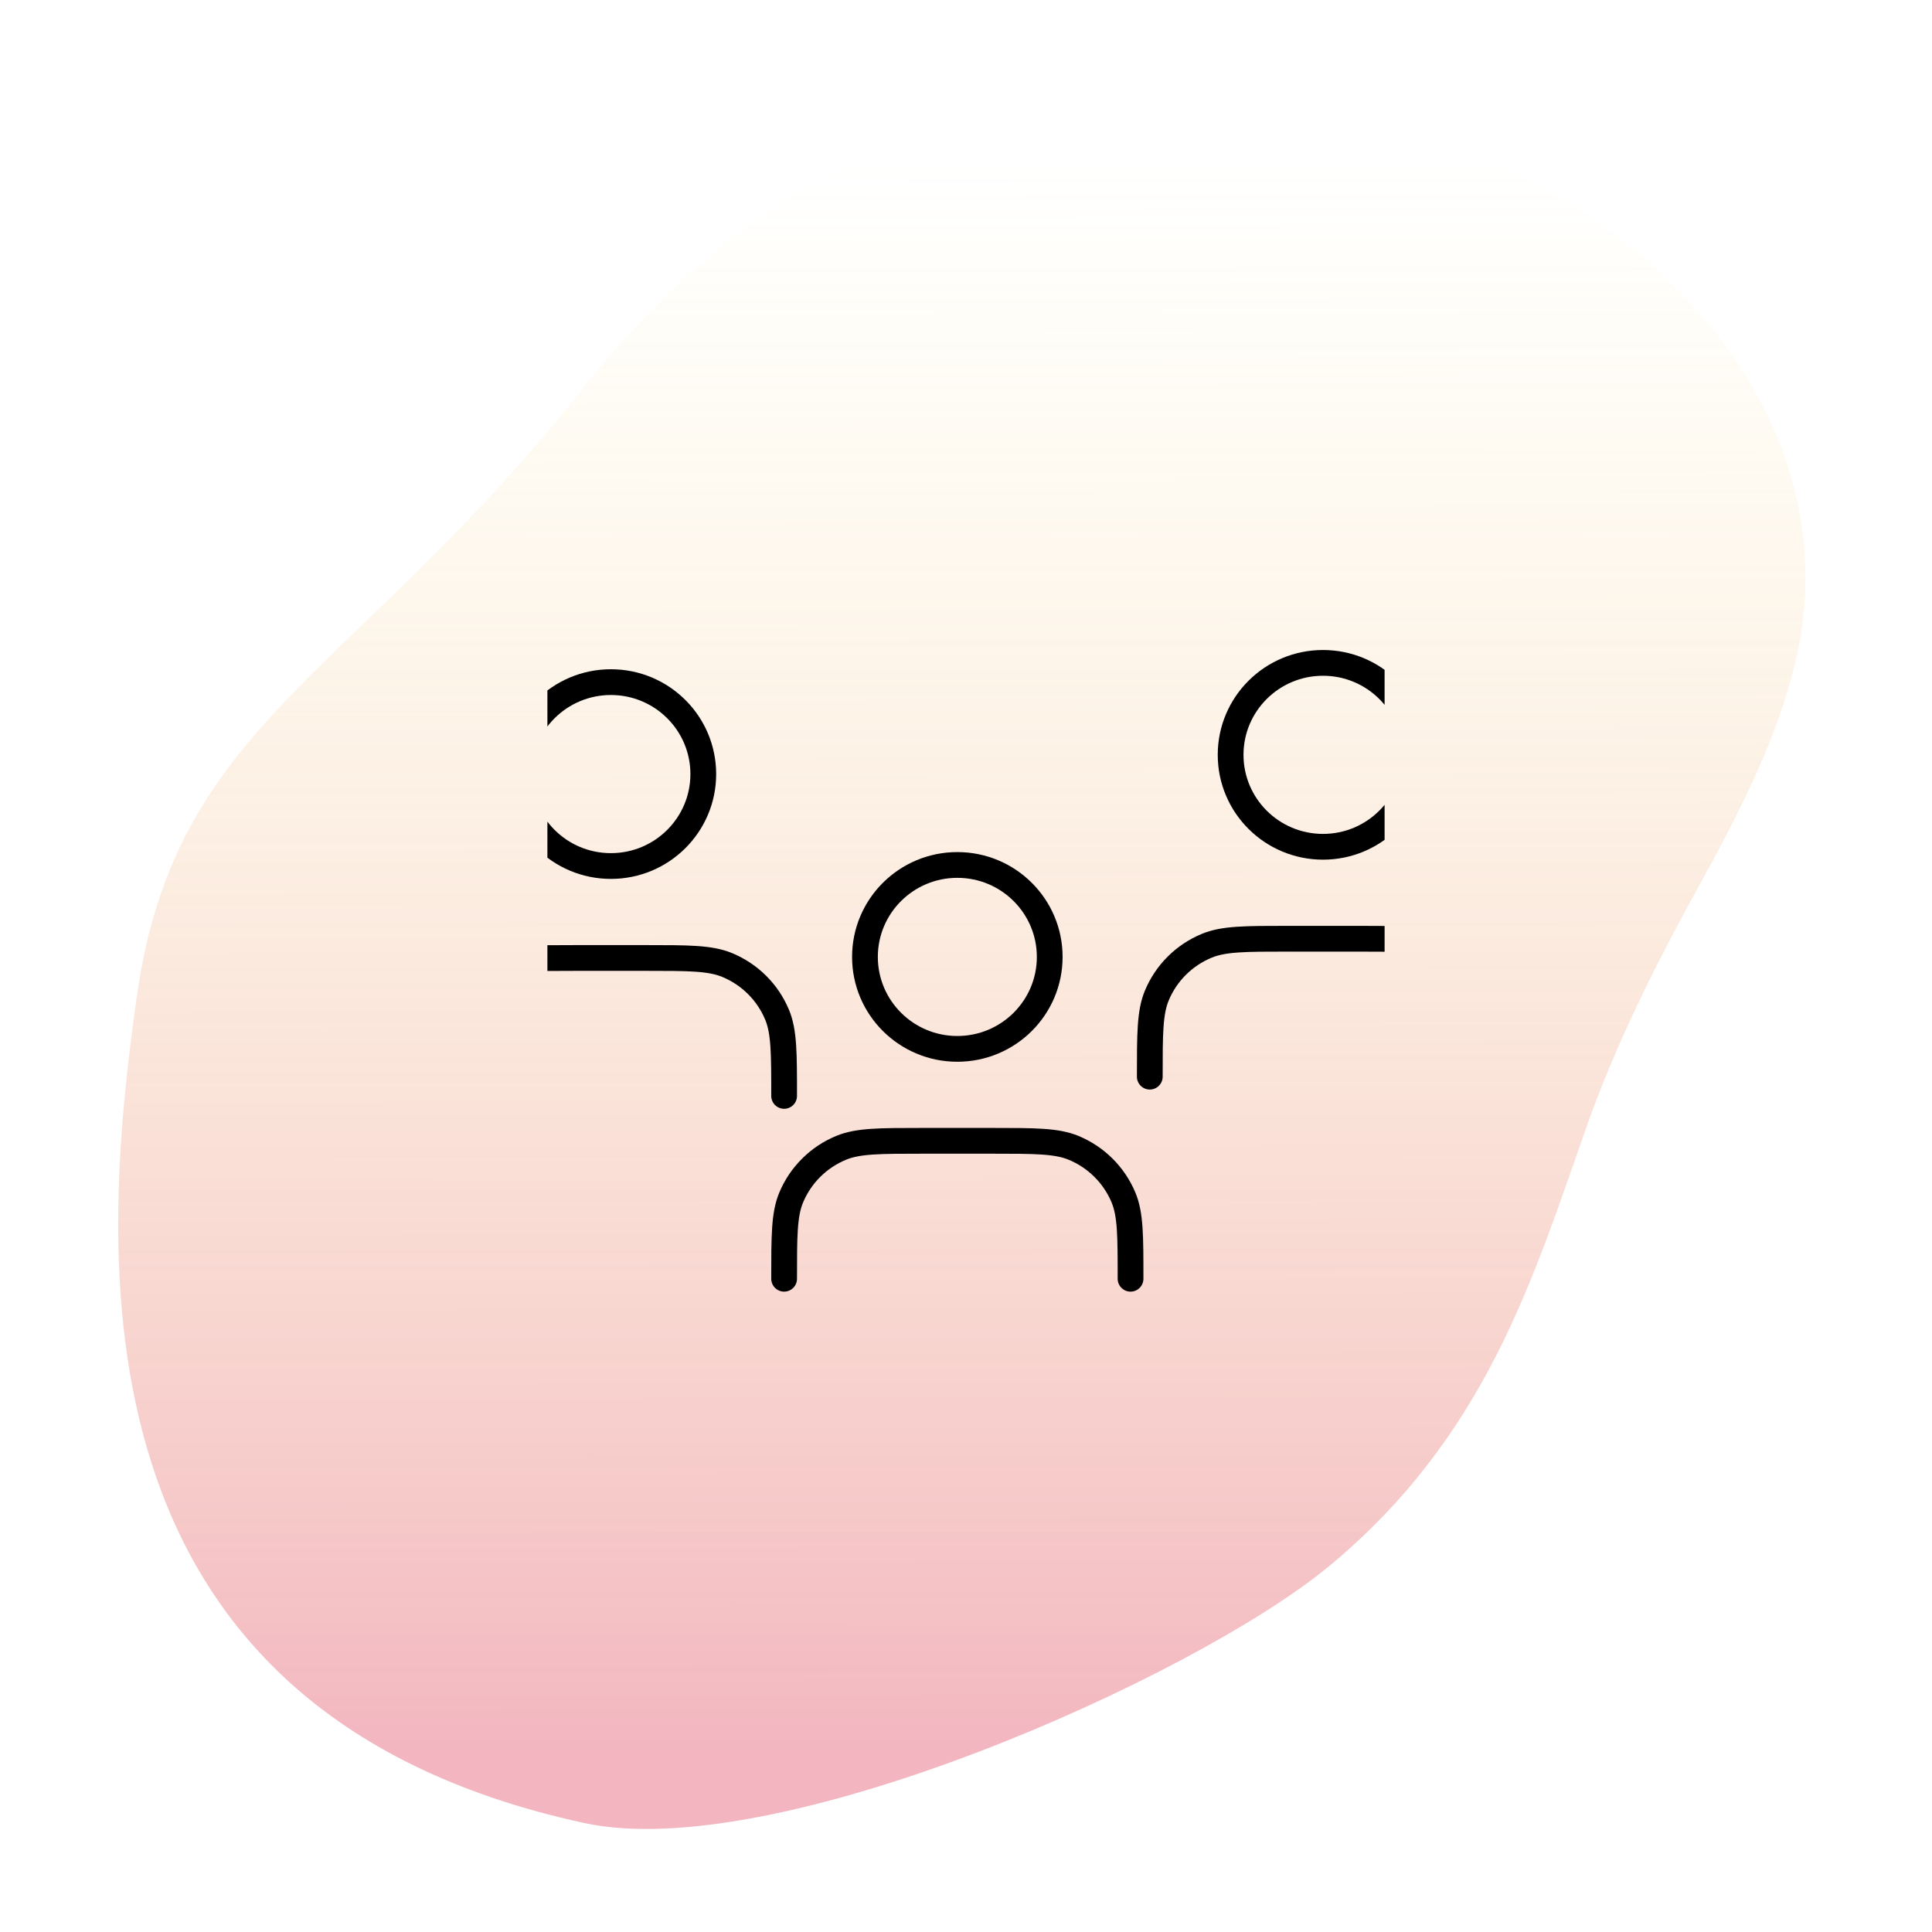 <?xml version="1.0" encoding="UTF-8"?> <svg xmlns="http://www.w3.org/2000/svg" width="150" height="150" viewBox="0 0 150 150" fill="none"><path d="M103.063 121.702C115.366 111.581 119.004 99.318 123.193 87.441C125.411 81.168 128.433 75.088 131.812 68.956C135.262 62.701 138.446 56.466 139.685 50.012C143.887 28.06 120.735 6.618 88.472 7.005C69.289 7.238 54.762 18.139 45.67 29.654C27.473 52.703 13.653 55.917 10.624 77.347C7.803 97.31 4.95 132.772 45.352 141.537C60.333 144.783 92.739 130.196 103.063 121.696V121.702Z" fill="url(#paint0_linear_428_4666)"></path><g clip-path="url(#clip0_428_4666)"><path d="M87.775 99.282C87.775 95.955 87.775 94.292 87.23 92.98C86.501 91.231 85.105 89.841 83.348 89.116C82.03 88.573 80.359 88.573 77.017 88.573H71.638C68.296 88.573 66.625 88.573 65.307 89.116C63.549 89.841 62.153 91.231 61.425 92.98C60.879 94.292 60.879 95.955 60.879 99.282M81.5 74.294C81.5 78.237 78.288 81.434 74.327 81.434C70.366 81.434 67.155 78.237 67.155 74.294C67.155 70.352 70.366 67.155 74.327 67.155C78.288 67.155 81.5 70.352 81.5 74.294Z" stroke="black" stroke-width="2" stroke-linecap="round" stroke-linejoin="round"></path><path d="M60.879 85.086C60.879 81.76 60.879 80.097 60.333 78.784C59.605 77.035 58.209 75.645 56.451 74.921C55.133 74.377 53.462 74.377 50.12 74.377H44.741C41.399 74.377 39.728 74.377 38.41 74.921C36.653 75.645 35.256 77.035 34.528 78.784C33.982 80.097 33.982 81.76 33.982 85.086M54.603 60.099C54.603 64.042 51.392 67.238 47.431 67.238C43.469 67.238 40.258 64.042 40.258 60.099C40.258 56.156 43.469 52.96 47.431 52.96C51.392 52.96 54.603 56.156 54.603 60.099Z" stroke="black" stroke-width="2" stroke-linecap="round" stroke-linejoin="round"></path><path d="M116.166 83.592C116.166 80.266 116.166 78.602 115.62 77.29C114.892 75.541 113.496 74.151 111.738 73.427C110.42 72.883 108.749 72.883 105.407 72.883H100.028C96.686 72.883 95.015 72.883 93.697 73.427C91.94 74.151 90.543 75.541 89.816 77.29C89.269 78.602 89.269 80.266 89.269 83.592M109.89 58.605C109.89 62.548 106.679 65.744 102.718 65.744C98.757 65.744 95.545 62.548 95.545 58.605C95.545 54.662 98.757 51.466 102.718 51.466C106.679 51.466 109.89 54.662 109.89 58.605Z" stroke="black" stroke-width="2" stroke-linecap="round" stroke-linejoin="round"></path></g><defs><linearGradient id="paint0_linear_428_4666" x1="47.948" y1="135.796" x2="47.757" y2="5.067" gradientUnits="userSpaceOnUse"><stop stop-color="#E15169" stop-opacity="0.42"></stop><stop offset="0.945" stop-color="#FCE15D" stop-opacity="0"></stop></linearGradient><clipPath id="clip0_428_4666"><rect width="65" height="65" fill="white" transform="translate(42.5 42.5)"></rect></clipPath></defs></svg> 